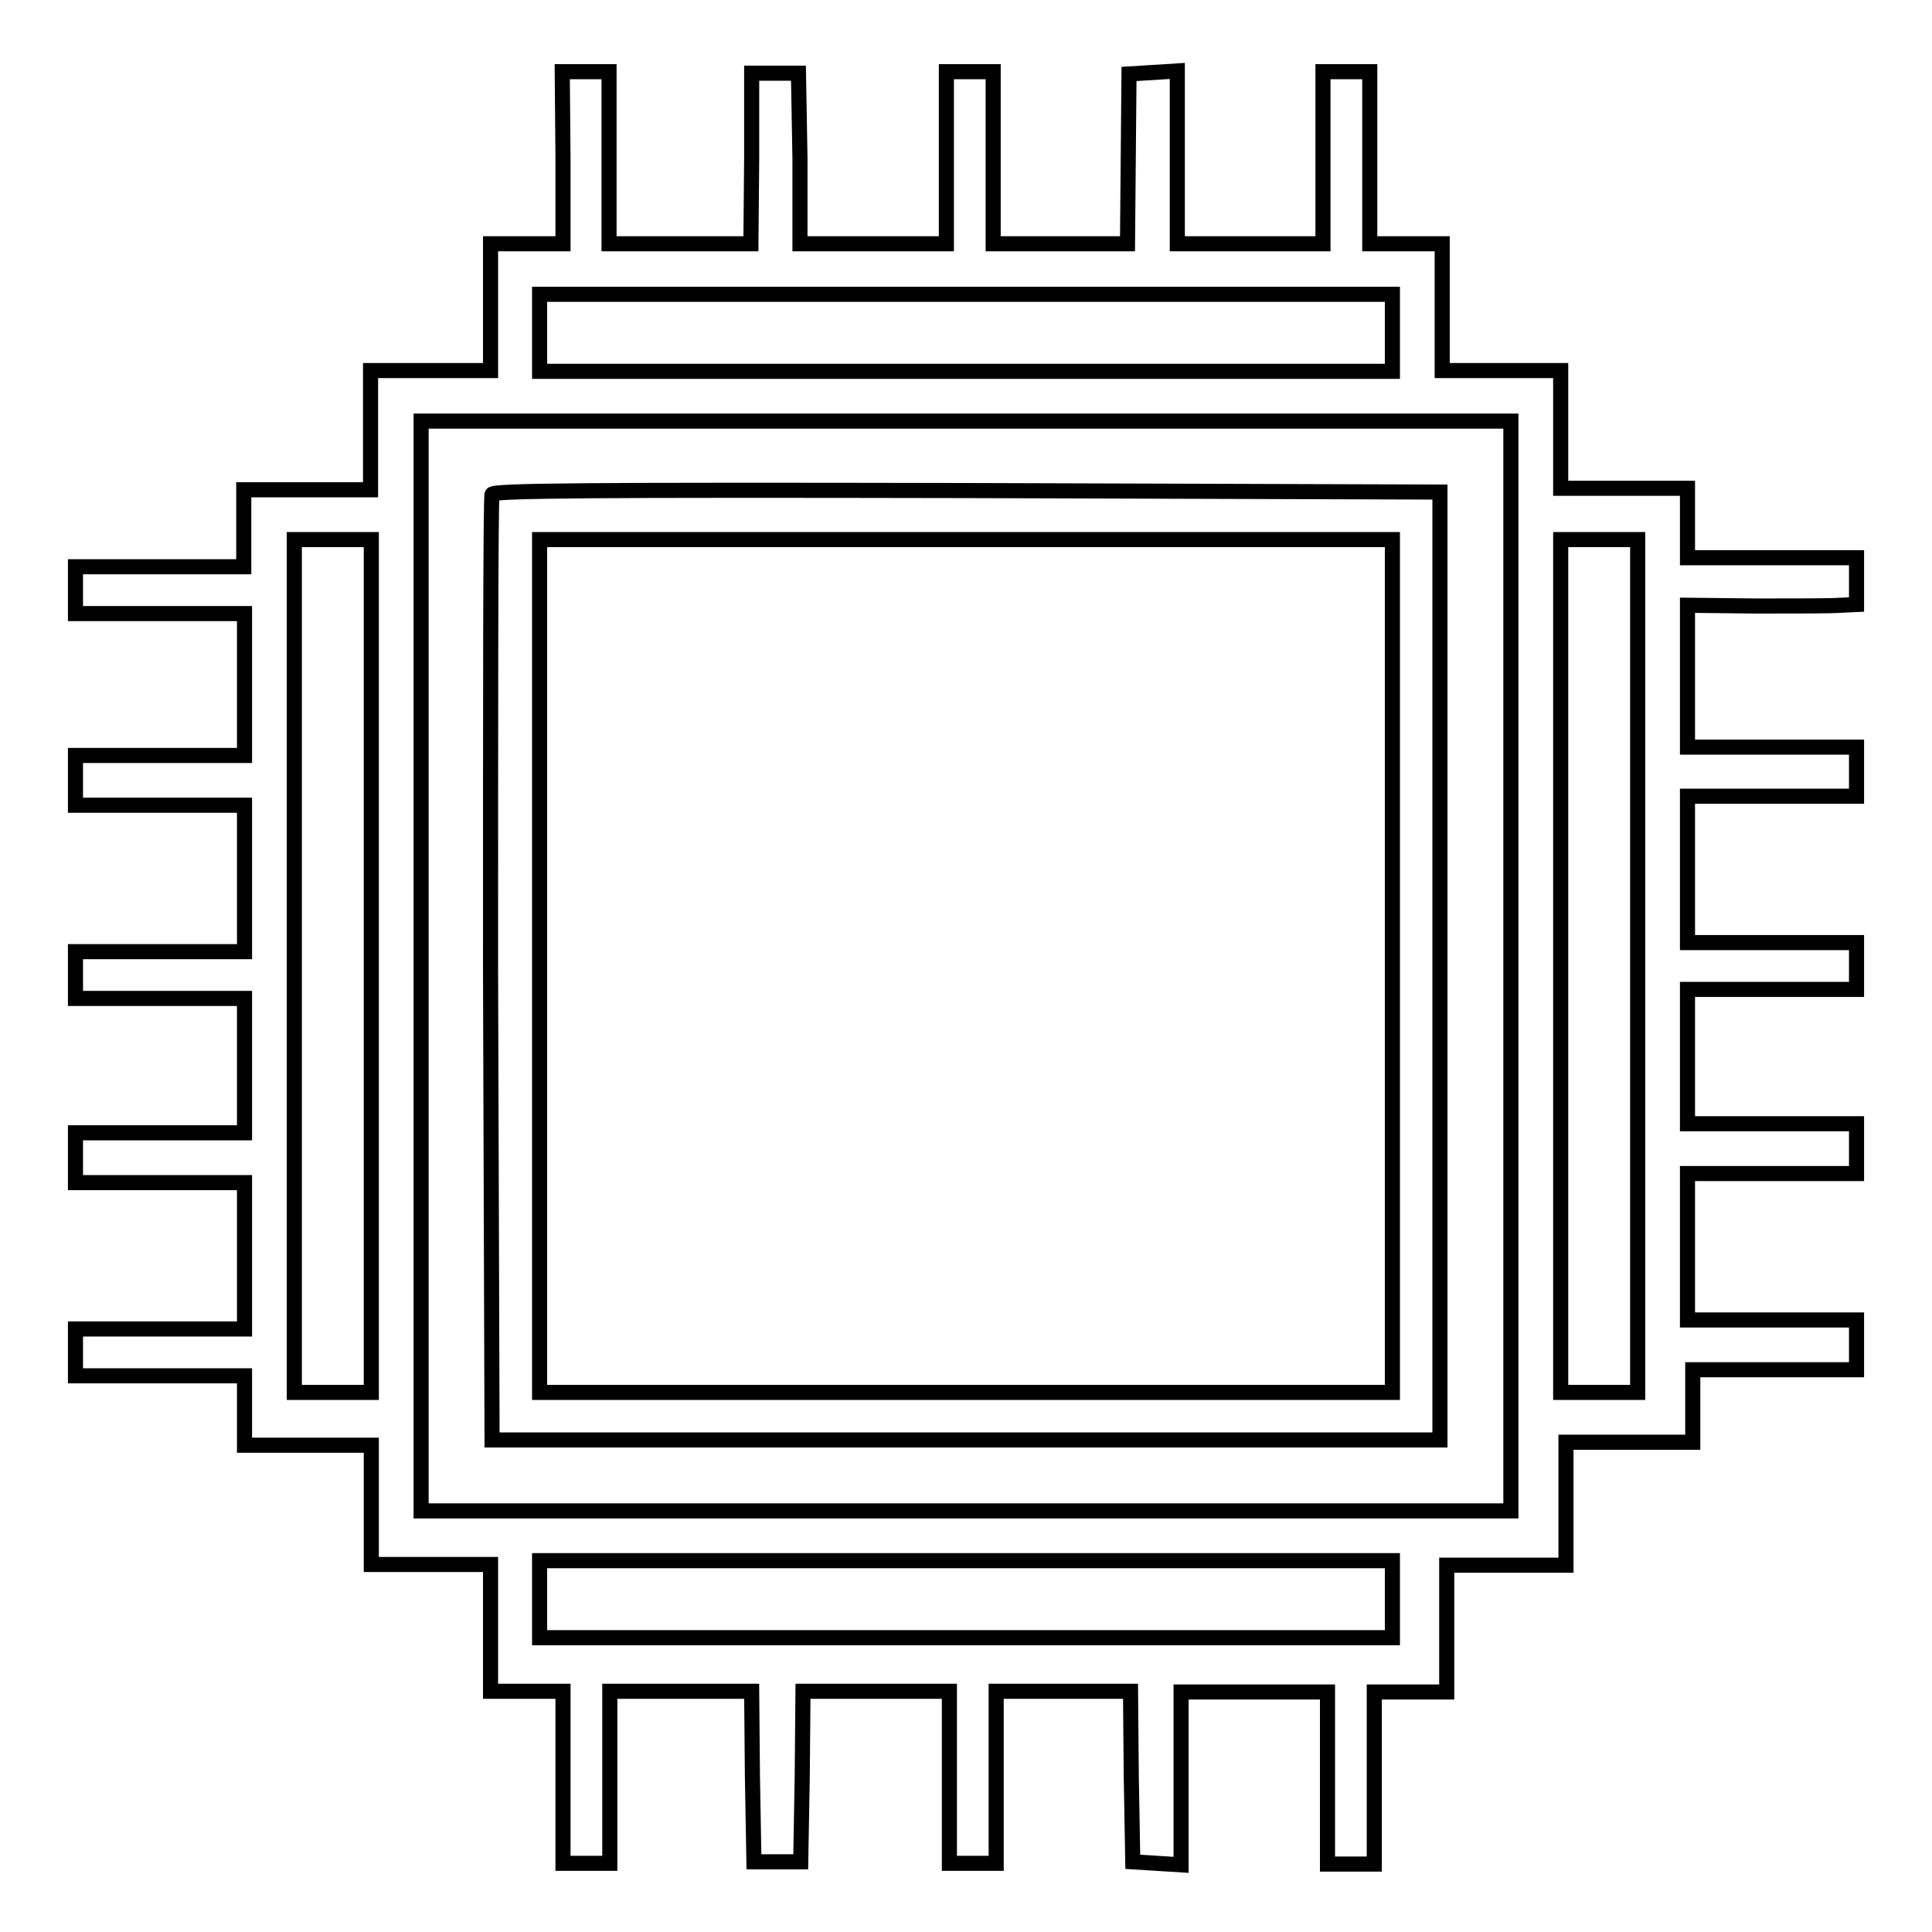 <?xml version="1.0" encoding="utf-8"?>
<!-- Svg Vector Icons : http://www.onlinewebfonts.com/icon -->
<!DOCTYPE svg PUBLIC "-//W3C//DTD SVG 1.1//EN" "http://www.w3.org/Graphics/SVG/1.1/DTD/svg11.dtd">
<svg version="1.1" xmlns="http://www.w3.org/2000/svg" xmlns:xlink="http://www.w3.org/1999/xlink" x="0px" y="0px" viewBox="0 0 256 256" enable-background="new 0 0 256 256" xml:space="preserve">
<g><g><g><path stroke-width="2" fill-opacity="0" stroke="#000000"  d="M74.6,20.9v11.4h-4.8h-4.8v8.4v8.4H57h-7.9V57v7.9h-8.4h-8.4V70v5.1H21.2H10v3.1v3.1h11.2h11.2v9.4v9.4H21.2H10v3.3v3.3h11.2h11.2v9.7v9.7H21.2H10v3.1v3.1h11.2h11.2v8.9v8.9H21.2H10v3.3v3.3h11.2h11.2v9.7v9.7H21.2H10v3.1v3.1h11.2h11.2v4.6v4.6h8.4h8.4v7.9v7.9h7.9h7.9v8.4v8.4h4.8h4.8v11.4v11.4h3.1h3.1v-11.4v-11.4h9.4h9.4l0.1,11.3l0.2,11.3h3.1h3.1l0.2-11.3l0.1-11.3h9.7h9.7v11.4v11.4h3.1h3.1v-11.4v-11.4h8.9h8.9l0.1,11.3l0.2,11.3l3.2,0.2l3.2,0.2v-11.5v-11.4h9.7h9.7v11.4v11.4h3.1h3.1v-11.4v-11.4h4.8h4.8v-8.4v-8.4h7.9h7.9V199v-7.9h8.4h8.4v-4.8v-4.8h11.2H246v-3.3v-3.3h-11.2h-11.2v-9.7v-9.7h11.2H246v-3.3v-3.3h-11.2h-11.2V140v-8.9h11.2H246V128v-3.1h-11.2h-11.2v-9.7v-9.7h11.2H246v-3.3V99h-11.2h-11.2v-9.4v-9.4l9.1,0.1c4.9,0,10,0,11.2-0.1l2.1-0.1v-3.1v-3.1h-11.2h-11.2v-4.6v-4.6h-8.4h-8.4V57v-7.9H199h-7.9v-8.4v-8.4h-4.8h-4.8V20.9V9.5h-3.1h-3.1v11.4v11.4h-9.7H156V20.9V9.4l-3.2,0.2l-3.2,0.2L149.5,21l-0.1,11.3h-8.9h-8.9V20.9V9.5h-3.1h-3.1v11.4v11.4h-9.7h-9.7L106,21l-0.2-11.3h-3.1h-3.1L99.6,21l-0.1,11.3h-9.4h-9.4V20.9V9.5h-3.1h-3.1L74.6,20.9L74.6,20.9z M184.5,44.1v5.1H128H71.5v-5.1V39H128h56.5V44.1z M200.2,128v72.2H128H55.8V128V55.8H128h72.2V128z M49.2,128v56.5h-5.1H39V128V71.5h5.1h5.1V128z M217,128v56.5h-5.1h-5.1V128V71.5h5.1h5.1V128z M184.5,211.9v5.1H128H71.5v-5.1v-5.1H128h56.5V211.9z"/><path stroke-width="2" fill-opacity="0" stroke="#000000"  d="M65.2,65.5c-0.2,0.4-0.2,28.7-0.2,63l0.2,62.3H128h62.8V128V65.2L128.1,65C78.2,64.9,65.3,65,65.2,65.5z M184.5,128v56.5H128H71.5V128V71.5H128h56.5V128z"/></g></g></g>
</svg>